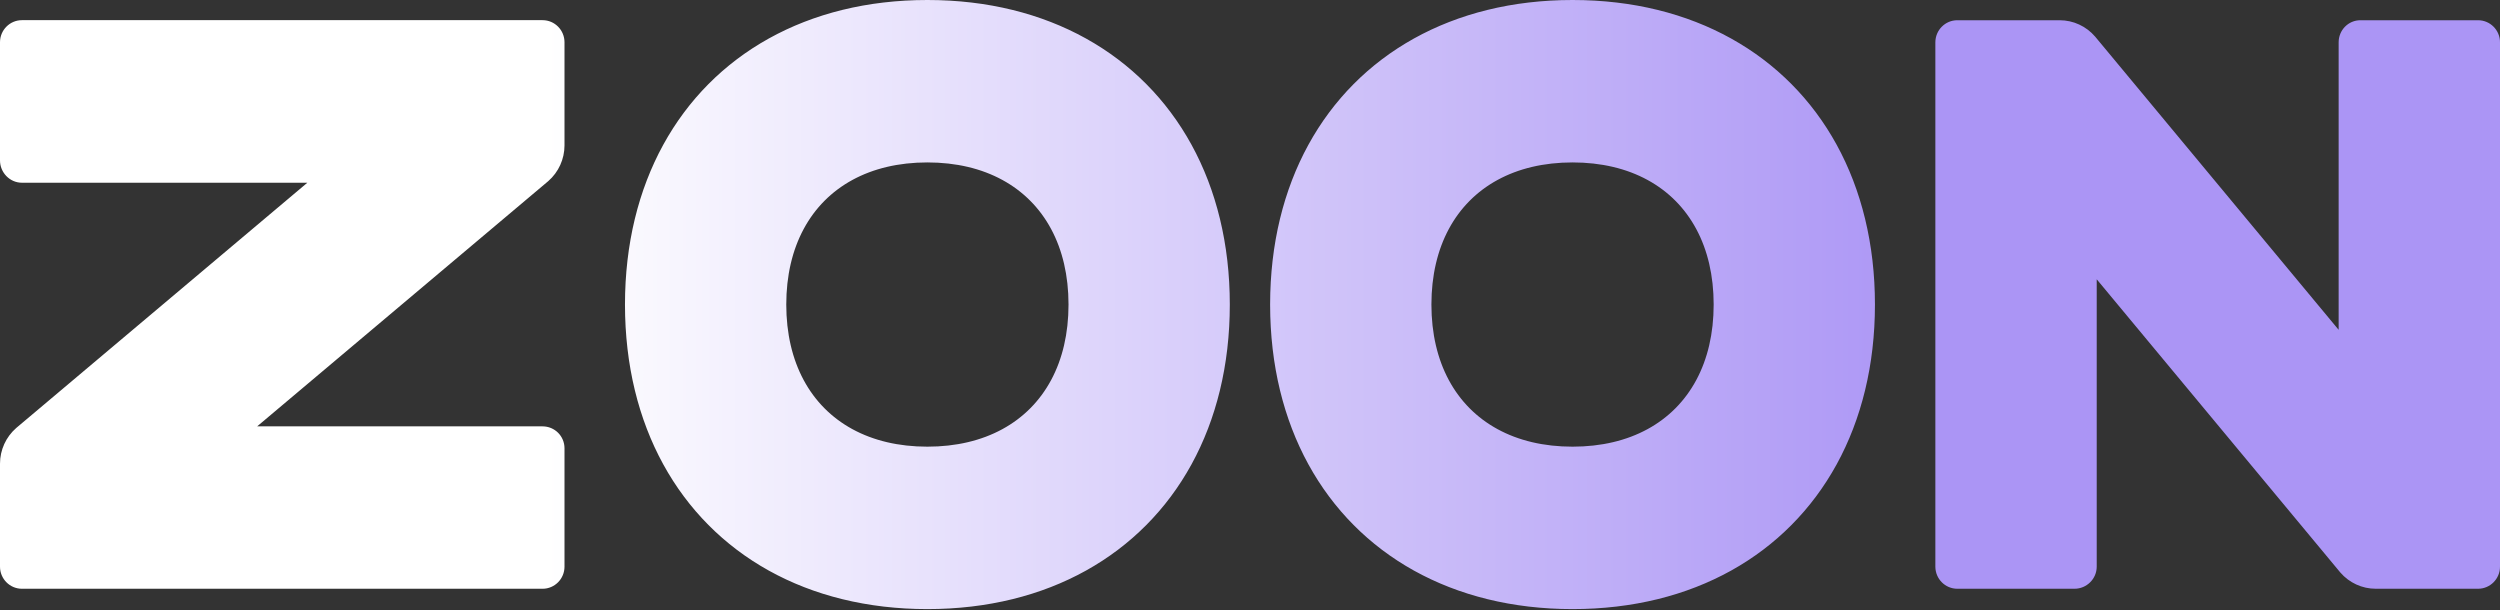 <?xml version="1.0" encoding="UTF-8"?> <svg xmlns="http://www.w3.org/2000/svg" width="709" height="173" viewBox="0 0 709 173" fill="none"><rect x="0" y="0" width="709" height="173" fill="#333333" stroke="none"/> <path d="M6.226 5.719H153.867C157.305 5.719 160.092 8.526 160.092 11.989V41.227C160.092 45.122 158.414 48.809 155.493 51.361L72.931 120.917H153.867C157.305 120.917 160.092 123.673 160.092 127.136V160.702C160.092 164.165 157.305 166.972 153.867 166.972H6.226C2.787 166.972 0 164.165 0 160.702V131.512C0 127.617 1.678 123.93 4.6 121.378L87.161 51.822H6.226C2.787 51.822 0 48.951 0 45.488V11.989C0 8.526 2.787 5.719 6.226 5.719ZM263.009 0C280.08 0 295.3 3.866 308.006 10.931C320.711 17.996 330.903 28.259 337.918 41.055C344.934 53.85 348.773 69.178 348.773 86.37C348.773 103.561 344.934 118.888 337.918 131.684C330.903 144.479 320.711 154.743 308.006 161.808C295.3 168.873 280.08 172.739 263.009 172.739C245.938 172.739 230.718 168.873 218.012 161.808C205.307 154.743 195.115 144.479 188.099 131.684C181.084 118.888 177.245 103.561 177.245 86.37C177.245 69.178 181.084 53.85 188.099 41.055C195.115 28.259 205.307 17.996 218.012 10.931C230.718 3.866 245.938 0 263.009 0ZM263.009 46.064C254.843 46.064 247.674 47.801 241.744 51.031C235.815 54.261 231.125 58.984 227.918 64.955C224.711 70.926 222.986 78.146 222.986 86.37C222.986 94.593 224.711 101.813 227.918 107.784C231.125 113.755 235.815 118.478 241.744 121.708C247.674 124.938 254.843 126.675 263.009 126.675C271.175 126.675 278.344 124.938 284.273 121.708C290.203 118.478 294.892 113.755 298.1 107.784C301.307 101.813 303.032 94.593 303.032 86.37C303.032 78.146 301.307 70.926 298.1 64.955C294.892 58.984 290.203 54.261 284.273 51.031C278.344 47.801 271.175 46.064 263.009 46.064ZM445.972 0C463.043 0 478.263 3.866 490.968 10.931C503.674 17.996 513.866 28.259 520.881 41.055C527.896 53.85 531.735 69.178 531.735 86.37C531.735 103.561 527.896 118.888 520.881 131.684C513.866 144.479 503.674 154.743 490.968 161.808C478.263 168.873 463.043 172.739 445.972 172.739C428.9 172.739 413.681 168.873 400.975 161.808C388.269 154.743 378.077 144.479 371.062 131.684C364.047 118.888 360.208 103.561 360.208 86.37C360.208 69.178 364.047 53.85 371.062 41.055C378.077 28.259 388.269 17.996 400.975 10.931C413.681 3.866 428.9 0 445.972 0ZM445.972 46.064C437.806 46.064 430.637 47.801 424.707 51.031C418.778 54.261 414.088 58.984 410.881 64.955C407.674 70.926 405.949 78.146 405.949 86.37C405.949 94.593 407.674 101.813 410.881 107.784C414.088 113.755 418.778 118.478 424.707 121.708C430.637 124.938 437.806 126.675 445.972 126.675C454.138 126.675 461.307 124.938 467.236 121.708C473.165 118.478 477.855 113.755 481.062 107.784C484.27 101.813 485.995 94.593 485.995 86.37C485.995 78.146 484.27 70.926 481.062 64.955C477.855 58.984 473.165 54.261 467.236 51.031C461.307 47.801 454.138 46.064 445.972 46.064ZM709 12.008V160.7C709 164.163 706.212 166.97 702.774 166.97H673.76C669.893 166.97 666.231 165.28 663.697 162.339L594.629 79.204V160.7C594.629 164.163 591.778 166.97 588.34 166.97H555.095C551.656 166.97 548.869 164.163 548.869 160.7V12.008C548.869 8.546 551.656 5.738 555.095 5.738H584.109C587.976 5.738 591.637 7.429 594.171 10.372L663.24 93.535V12.008C663.24 8.546 665.976 5.738 669.415 5.738H702.774C706.212 5.738 709 8.546 709 12.008Z" fill="url(#paint0_linear)"></path> <defs> <linearGradient id="paint0_linear" x1="548.363" y1="86.37" x2="154.642" y2="86.37" gradientUnits="userSpaceOnUse"> <stop stop-color="#AB95F5"></stop> <stop offset="1" stop-color="white"></stop> </linearGradient> </defs> </svg> 